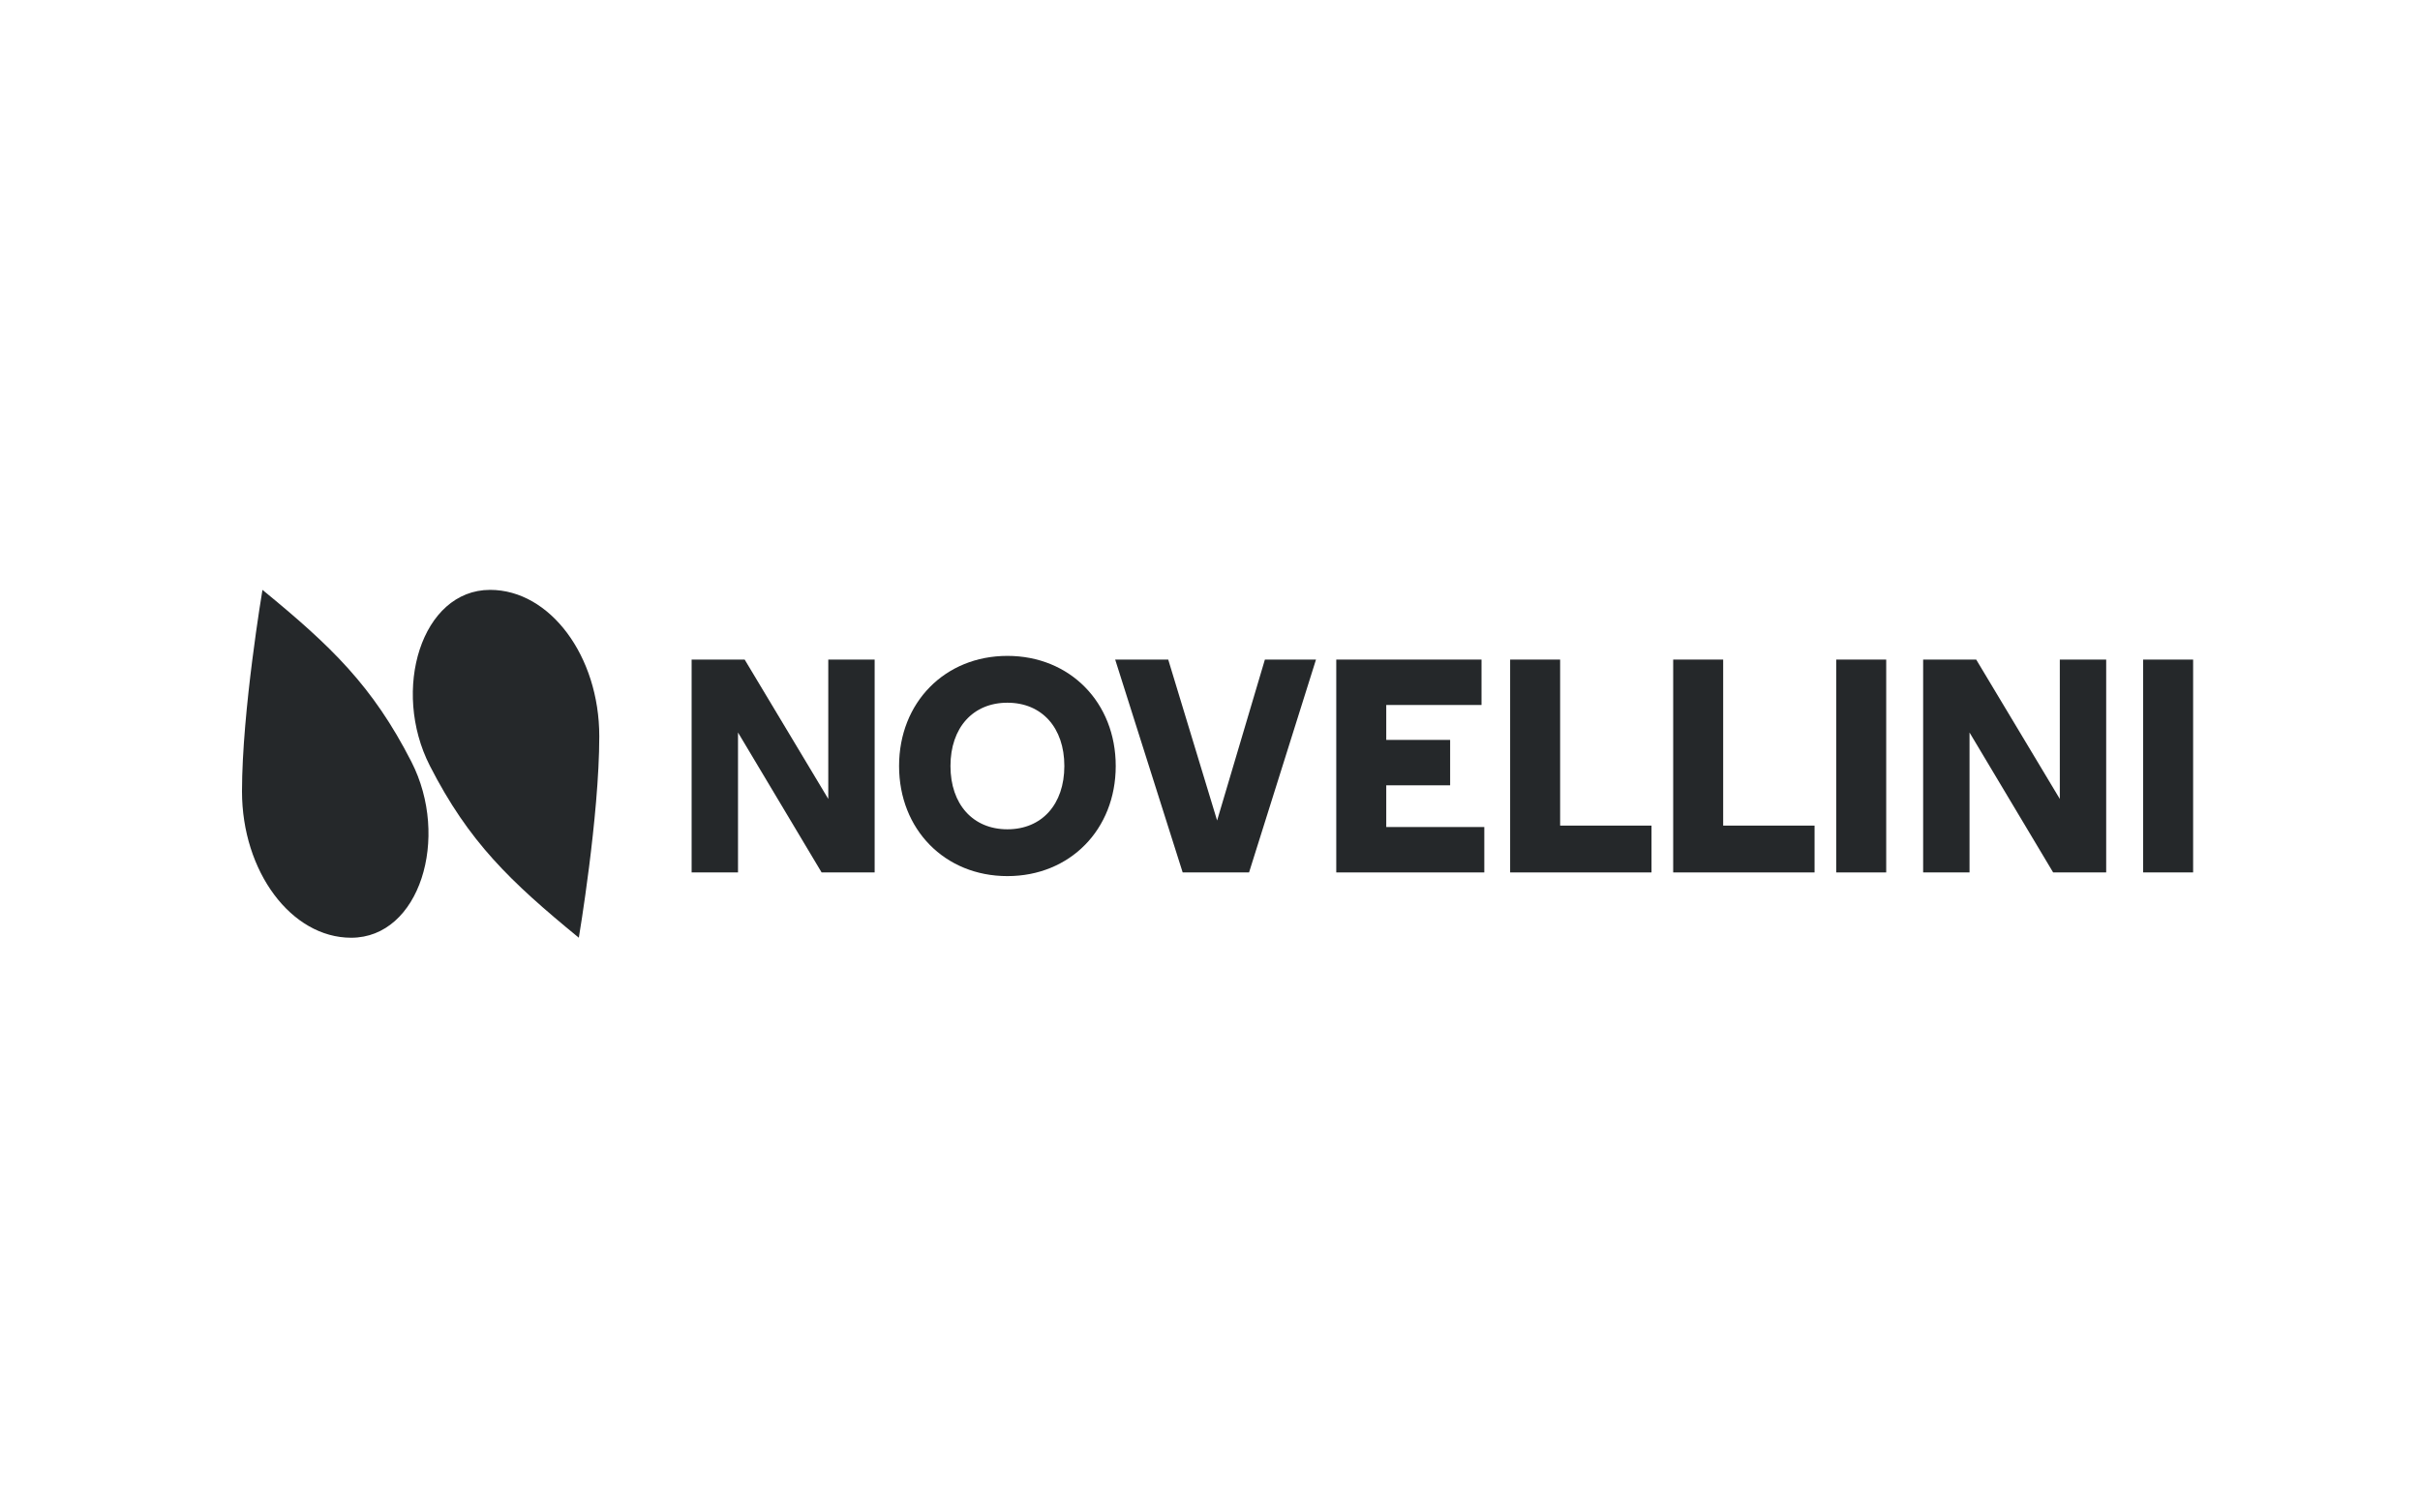 <svg width="160" height="100" viewBox="0 0 160 100" fill="none" xmlns="http://www.w3.org/2000/svg">
<rect width="160" height="100" fill="white"/>
<g clip-path="url(#clip0_1546_36916)">
<path d="M32.405 39C27.872 39 25.853 45.614 28.424 50.638C30.995 55.662 33.713 58.266 38.269 61.999C38.269 61.999 39.622 53.979 39.622 48.679C39.622 43.379 36.363 39 32.405 39Z" fill="#25282A"/>
<path d="M17.353 39C17.353 39 16 47.02 16 52.321C16 57.621 19.259 62 23.218 62C27.751 62 29.77 55.386 27.199 50.362C24.628 45.338 21.909 42.733 17.353 39Z" fill="#25282A"/>
<path d="M54.762 52.823L49.234 43.609H45.727V57.682H48.794V48.431L54.321 57.682H57.828V43.609H54.762V52.823Z" fill="#25282A"/>
<path d="M66.605 43.365C62.473 43.365 59.443 46.443 59.443 50.645C59.443 54.848 62.473 57.925 66.605 57.925C70.738 57.925 73.767 54.848 73.767 50.645C73.767 46.443 70.738 43.365 66.605 43.365ZM66.605 54.83C64.328 54.83 62.841 53.178 62.841 50.645C62.841 48.113 64.328 46.461 66.605 46.461C68.883 46.461 70.37 48.112 70.37 50.645C70.37 53.179 68.883 54.83 66.605 54.83Z" fill="#25282A"/>
<path d="M80.47 54.249L77.238 43.609H73.731L78.193 57.682H82.582L87.008 43.609H83.629L80.47 54.249Z" fill="#25282A"/>
<path d="M91.653 51.922H95.877V48.92H91.653V46.611H97.952V43.609H88.348V57.682H98.136V54.68H91.653V51.922Z" fill="#25282A"/>
<path d="M103.149 43.609H99.844V57.682H109.191V54.586H103.149V43.609Z" fill="#25282A"/>
<path d="M113.929 43.609H110.624V57.682H119.971V54.586H113.929V43.609Z" fill="#25282A"/>
<path d="M124.708 43.609H121.402V57.682H124.708V43.609Z" fill="#25282A"/>
<path d="M136.186 52.823L130.658 43.609H127.15V57.682H130.217V48.431L135.745 57.682H139.252V43.609H136.186V52.823Z" fill="#25282A"/>
<path d="M145 43.609H141.694V57.682H145V43.609Z" fill="#25282A"/>
</g>
<defs>
<clipPath id="clip0_1546_36916">
<rect width="129" height="23" fill="white" transform="translate(16 39)"/>
</clipPath>
</defs>
</svg>
